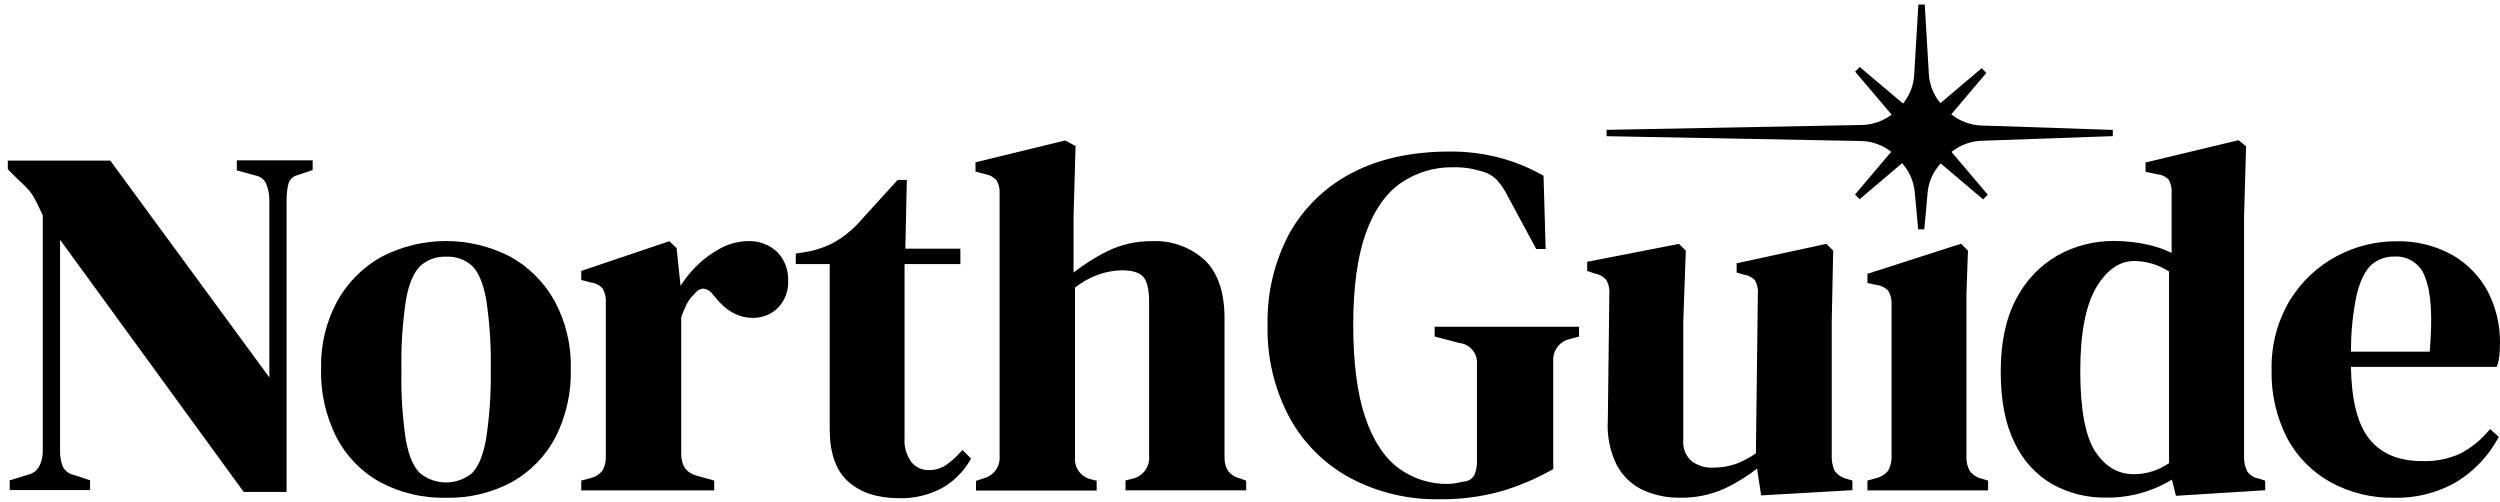 <svg width="284" height="57" viewBox="0 0 284 57" fill="none" xmlns="http://www.w3.org/2000/svg">
<path d="M26.902 19.356L28.988 19.926C29.265 19.97 29.526 20.083 29.748 20.255C29.97 20.426 30.145 20.651 30.256 20.908C30.494 21.513 30.61 22.159 30.599 22.808V42.875L12.529 18.247H0.889V19.229L1.941 20.281C2.455 20.756 2.86 21.149 3.152 21.465C3.455 21.788 3.713 22.15 3.919 22.542C4.147 22.967 4.465 23.619 4.858 24.442V51.218C4.875 51.834 4.733 52.445 4.445 52.991C4.314 53.229 4.132 53.436 3.913 53.597C3.695 53.759 3.444 53.872 3.177 53.929L1.104 54.562V55.671H10.234V54.569L8.332 53.935C8.074 53.879 7.833 53.766 7.625 53.603C7.418 53.441 7.25 53.234 7.134 52.998C6.914 52.433 6.808 51.83 6.823 51.224V27.236L27.682 55.88H32.558V22.745C32.547 22.105 32.62 21.466 32.773 20.845C32.846 20.611 32.978 20.4 33.157 20.233C33.336 20.067 33.556 19.95 33.794 19.894L35.519 19.318V18.216H26.902V19.356Z" fill="black"/>
<path d="M57.928 29.136C55.681 27.982 53.191 27.381 50.665 27.381C48.139 27.381 45.65 27.982 43.403 29.136C41.273 30.306 39.516 32.051 38.331 34.171C37.049 36.528 36.409 39.18 36.473 41.861C36.4 44.554 36.992 47.224 38.197 49.633C39.307 51.791 41.03 53.573 43.149 54.758C45.461 55.994 48.054 56.609 50.675 56.544C53.289 56.609 55.875 55.989 58.175 54.745C60.272 53.566 61.983 51.806 63.101 49.678C64.313 47.272 64.912 44.604 64.845 41.912C64.913 39.212 64.273 36.541 62.987 34.165C61.807 32.047 60.054 30.304 57.928 29.136ZM55.202 49.975C54.859 51.8 54.32 53.073 53.591 53.776C52.762 54.442 51.729 54.805 50.665 54.805C49.601 54.805 48.569 54.442 47.739 53.776C46.991 53.086 46.44 51.812 46.103 49.975C45.709 47.347 45.541 44.689 45.603 42.032C45.547 39.343 45.723 36.653 46.129 33.994C46.465 32.176 47.017 30.903 47.765 30.193C48.573 29.479 49.629 29.108 50.706 29.161C51.773 29.109 52.818 29.478 53.617 30.187C54.346 30.884 54.885 32.163 55.227 33.988C55.631 36.649 55.805 39.341 55.747 42.032C55.793 44.691 55.611 47.348 55.202 49.975V49.975Z" fill="black"/>
<path d="M84.912 27.394C83.799 27.414 82.708 27.715 81.742 28.268C80.676 28.851 79.707 29.597 78.87 30.479C78.284 31.089 77.762 31.758 77.31 32.474L76.86 28.179L76.036 27.4L66.031 30.776V31.802L67.122 32.094C67.637 32.148 68.114 32.392 68.46 32.778C68.74 33.272 68.866 33.839 68.821 34.406V51.876C68.844 52.421 68.717 52.962 68.453 53.44C68.118 53.877 67.64 54.182 67.103 54.302L66.031 54.593V55.708H81.133V54.593L79.111 54.029C77.951 53.694 77.386 52.883 77.386 51.54V36.027C77.568 35.515 77.779 35.014 78.02 34.526C78.244 34.091 78.545 33.701 78.908 33.373C79.012 33.21 79.151 33.073 79.316 32.972C79.481 32.871 79.667 32.809 79.859 32.791H79.96C80.189 32.832 80.405 32.923 80.594 33.056C80.784 33.19 80.942 33.363 81.057 33.563L81.146 33.646C82.414 35.28 83.866 36.11 85.527 36.11C86.578 36.125 87.593 35.724 88.349 34.995C88.756 34.579 89.073 34.082 89.277 33.536C89.481 32.991 89.569 32.409 89.534 31.828C89.568 30.654 89.135 29.515 88.329 28.66C87.877 28.227 87.34 27.892 86.752 27.674C86.164 27.456 85.538 27.36 84.912 27.394V27.394Z" fill="black"/>
<path d="M109.136 51.331C108.632 51.914 108.054 52.43 107.417 52.864C106.851 53.228 106.189 53.415 105.515 53.403C105.141 53.413 104.77 53.338 104.429 53.183C104.089 53.028 103.788 52.798 103.55 52.51C102.965 51.715 102.684 50.738 102.757 49.754V29.997H109.097V28.249H102.846L103.017 20.439H101.971L97.311 25.563C96.587 26.296 95.773 26.934 94.889 27.464C93.986 27.962 93.014 28.325 92.004 28.541L90.4 28.807V29.997H94.255V48.772C94.255 51.458 94.959 53.453 96.341 54.695C97.723 55.937 99.663 56.595 102.111 56.595C103.819 56.645 105.511 56.247 107.018 55.442C108.329 54.693 109.422 53.614 110.188 52.313L110.315 52.098L109.345 51.129L109.136 51.331Z" fill="black"/>
<path d="M139.499 53.485C139.213 52.999 139.076 52.44 139.106 51.876V36.136C139.106 33.196 138.352 30.979 136.855 29.548C136.046 28.812 135.1 28.244 134.071 27.874C133.042 27.505 131.95 27.342 130.858 27.394C129.075 27.377 127.313 27.78 125.716 28.572C124.389 29.244 123.13 30.042 121.956 30.954V24.651L122.184 16.588L121.011 15.954L110.816 18.437V19.489L111.901 19.78C112.409 19.858 112.875 20.108 113.219 20.49C113.479 20.961 113.596 21.498 113.555 22.035V51.838C113.598 52.398 113.441 52.955 113.113 53.41C112.785 53.865 112.306 54.19 111.761 54.328L110.873 54.625V55.727H124.581V54.606L123.909 54.442C123.361 54.311 122.878 53.988 122.55 53.531C122.221 53.073 122.069 52.513 122.121 51.952V32.664C122.947 32.016 123.875 31.509 124.866 31.163C125.697 30.877 126.568 30.723 127.447 30.707C128.613 30.707 129.431 30.954 129.869 31.442C130.306 31.93 130.541 32.892 130.541 34.298V51.819C130.587 52.382 130.435 52.944 130.111 53.407C129.787 53.869 129.311 54.204 128.765 54.353L127.859 54.581V55.702H141.566V54.606L140.888 54.359C140.338 54.237 139.847 53.928 139.499 53.485V53.485Z" fill="black"/>
<path d="M162.977 38.232L165.792 38.967C166.367 39.026 166.896 39.306 167.267 39.748C167.639 40.191 167.824 40.76 167.783 41.336V52.383C167.797 52.932 167.693 53.479 167.478 53.985C167.358 54.195 167.186 54.371 166.978 54.496C166.771 54.622 166.535 54.692 166.293 54.701C166.001 54.771 165.697 54.834 165.392 54.891C165.087 54.944 164.777 54.971 164.467 54.973C162.446 55.005 160.471 54.368 158.849 53.162C157.233 51.965 155.965 49.995 155.077 47.372C154.189 44.75 153.727 41.19 153.727 36.927C153.727 32.664 154.208 29.117 155.159 26.482C156.11 23.847 157.442 21.959 159.147 20.781C160.892 19.586 162.967 18.964 165.082 19.001C165.718 18.991 166.355 19.036 166.984 19.134C167.524 19.236 168.058 19.372 168.581 19.539C169.123 19.719 169.617 20.017 170.027 20.413C170.537 20.984 170.964 21.624 171.295 22.314L174.516 28.287H175.587L175.346 19.97L175.194 19.881C173.649 19.015 172 18.349 170.287 17.899C168.463 17.43 166.585 17.2 164.701 17.215C160.352 17.215 156.586 18.044 153.517 19.679C150.529 21.237 148.065 23.641 146.435 26.589C144.759 29.764 143.918 33.313 143.994 36.902C143.907 40.556 144.758 44.172 146.467 47.404C148.058 50.322 150.46 52.718 153.384 54.302C156.516 55.956 160.018 56.787 163.56 56.715C165.843 56.74 168.119 56.454 170.325 55.867C172.403 55.274 174.403 54.438 176.285 53.377L176.45 53.288V40.993C176.416 40.421 176.59 39.855 176.939 39.399C177.288 38.943 177.789 38.628 178.352 38.511L179.379 38.232V37.117H162.977V38.232Z" fill="black"/>
<path d="M208.383 53.434C208.157 52.878 208.055 52.279 208.085 51.68V36.534L208.25 28.477L207.477 27.698L197.282 29.909V30.96L198.093 31.201C198.577 31.256 199.026 31.48 199.361 31.834C199.634 32.329 199.749 32.894 199.691 33.456L199.469 51.49C198.775 51.989 198.019 52.394 197.218 52.693C196.354 52.992 195.444 53.138 194.53 53.124C193.666 53.155 192.818 52.884 192.133 52.358C191.808 52.058 191.556 51.687 191.398 51.273C191.239 50.86 191.179 50.416 191.22 49.976V36.541L191.506 28.477L190.726 27.704L180.303 29.738V30.783L181.222 31.087C181.691 31.17 182.119 31.406 182.439 31.758C182.739 32.25 182.873 32.825 182.82 33.399L182.649 47.733C182.534 49.493 182.884 51.251 183.663 52.833C184.326 54.079 185.376 55.078 186.656 55.677C187.953 56.258 189.361 56.552 190.783 56.538C192.572 56.579 194.347 56.215 195.976 55.474C197.26 54.859 198.476 54.109 199.602 53.238L200.065 56.278L210.431 55.683V54.593L209.67 54.365C209.146 54.214 208.691 53.885 208.383 53.434V53.434Z" fill="black"/>
<path d="M223.762 53.498C223.49 53.002 223.361 52.441 223.388 51.876V33.386L223.559 28.477L222.773 27.685L212.141 31.106V32.151L213.18 32.373C213.696 32.427 214.173 32.671 214.518 33.057C214.795 33.532 214.92 34.08 214.88 34.628V51.819C214.907 52.383 214.78 52.944 214.512 53.441C214.174 53.879 213.695 54.186 213.155 54.308L212.141 54.593V55.708H225.848V54.6L225.068 54.365C224.545 54.236 224.083 53.93 223.762 53.498V53.498Z" fill="black"/>
<path d="M255.281 53.536C255.024 53.022 254.902 52.45 254.926 51.876V24.594L255.154 16.626L254.299 15.923L243.736 18.456V19.52L245.055 19.799C245.563 19.835 246.038 20.061 246.386 20.433C246.629 20.914 246.736 21.453 246.697 21.991V28.731C245.807 28.3 244.868 27.979 243.901 27.774C242.651 27.505 241.375 27.371 240.097 27.375C237.878 27.366 235.695 27.926 233.756 29.003C231.747 30.16 230.114 31.871 229.052 33.931C227.879 36.11 227.283 38.891 227.283 42.204C227.283 45.517 227.809 48.196 228.856 50.293C229.767 52.265 231.263 53.91 233.142 55.005C235.001 56.034 237.097 56.558 239.222 56.526C241.868 56.569 244.471 55.859 246.728 54.48L247.185 56.323L257.329 55.689V54.606L256.587 54.359C256.324 54.321 256.072 54.228 255.847 54.086C255.622 53.944 255.429 53.757 255.281 53.536V53.536ZM246.405 52.605C245.239 53.424 243.849 53.866 242.423 53.871C240.617 53.871 239.19 53.035 238.049 51.338C236.908 49.64 236.318 46.511 236.318 42.166C236.318 37.82 236.952 34.596 238.169 32.594C239.387 30.593 240.813 29.649 242.474 29.649C243.872 29.666 245.236 30.081 246.405 30.846V52.605Z" fill="black"/>
<path d="M283.7 41.482C283.827 41.087 283.908 40.679 283.941 40.266C283.979 39.829 283.998 39.392 283.998 38.999C284.029 36.936 283.546 34.898 282.59 33.07C281.652 31.335 280.243 29.9 278.526 28.927C276.583 27.873 274.397 27.348 272.186 27.407C269.822 27.41 267.496 27.997 265.415 29.117C263.241 30.286 261.416 32.011 260.127 34.115C258.704 36.507 257.985 39.251 258.054 42.033C257.986 44.722 258.594 47.386 259.823 49.78C260.951 51.887 262.664 53.625 264.756 54.784C266.962 55.98 269.441 56.587 271.952 56.545C274.424 56.611 276.867 55.998 279.015 54.771C280.991 53.573 282.62 51.878 283.738 49.856L283.865 49.634L282.876 48.747L282.666 48.988C281.78 50.026 280.704 50.886 279.496 51.522C278.124 52.147 276.623 52.44 275.115 52.377C272.478 52.377 270.468 51.528 269.137 49.843C267.805 48.158 267.133 45.441 267.063 41.678H283.617L283.7 41.482ZM276.016 39.949H267.076C267.054 37.728 267.282 35.512 267.754 33.342C268.167 31.759 268.737 30.65 269.441 30.042C270.148 29.444 271.05 29.124 271.977 29.143C272.763 29.091 273.543 29.309 274.189 29.759C274.836 30.209 275.31 30.865 275.534 31.619C276.193 33.304 276.345 36.11 276.016 39.949Z" fill="black"/>
<path d="M240.011 15.466V14.756L225.029 14.256C223.801 14.198 222.623 13.755 221.663 12.989L225.65 8.282L225.118 7.75L220.433 11.716C220.344 11.614 220.261 11.513 220.179 11.399C219.542 10.51 219.172 9.457 219.114 8.365L218.651 0.517H217.928L217.453 8.46C217.4 9.583 217.011 10.664 216.337 11.564L216.185 11.76L211.265 7.611L210.745 8.143L214.885 13.021C213.904 13.765 212.712 14.178 211.48 14.199L182.506 14.75V15.472L211.366 16.017C212.628 16.031 213.85 16.463 214.841 17.245L210.732 22.098L211.252 22.63L216.083 18.531C216.204 18.677 216.324 18.823 216.438 18.981C217.053 19.832 217.427 20.831 217.522 21.876L217.903 26.05H218.6L218.974 21.927C219.051 21.026 219.342 20.157 219.824 19.393C220.021 19.105 220.232 18.828 220.458 18.563L225.283 22.649L225.815 22.123L221.694 17.258C222.669 16.478 223.87 16.034 225.118 15.991L240.011 15.466Z" fill="black"/>
</svg>

